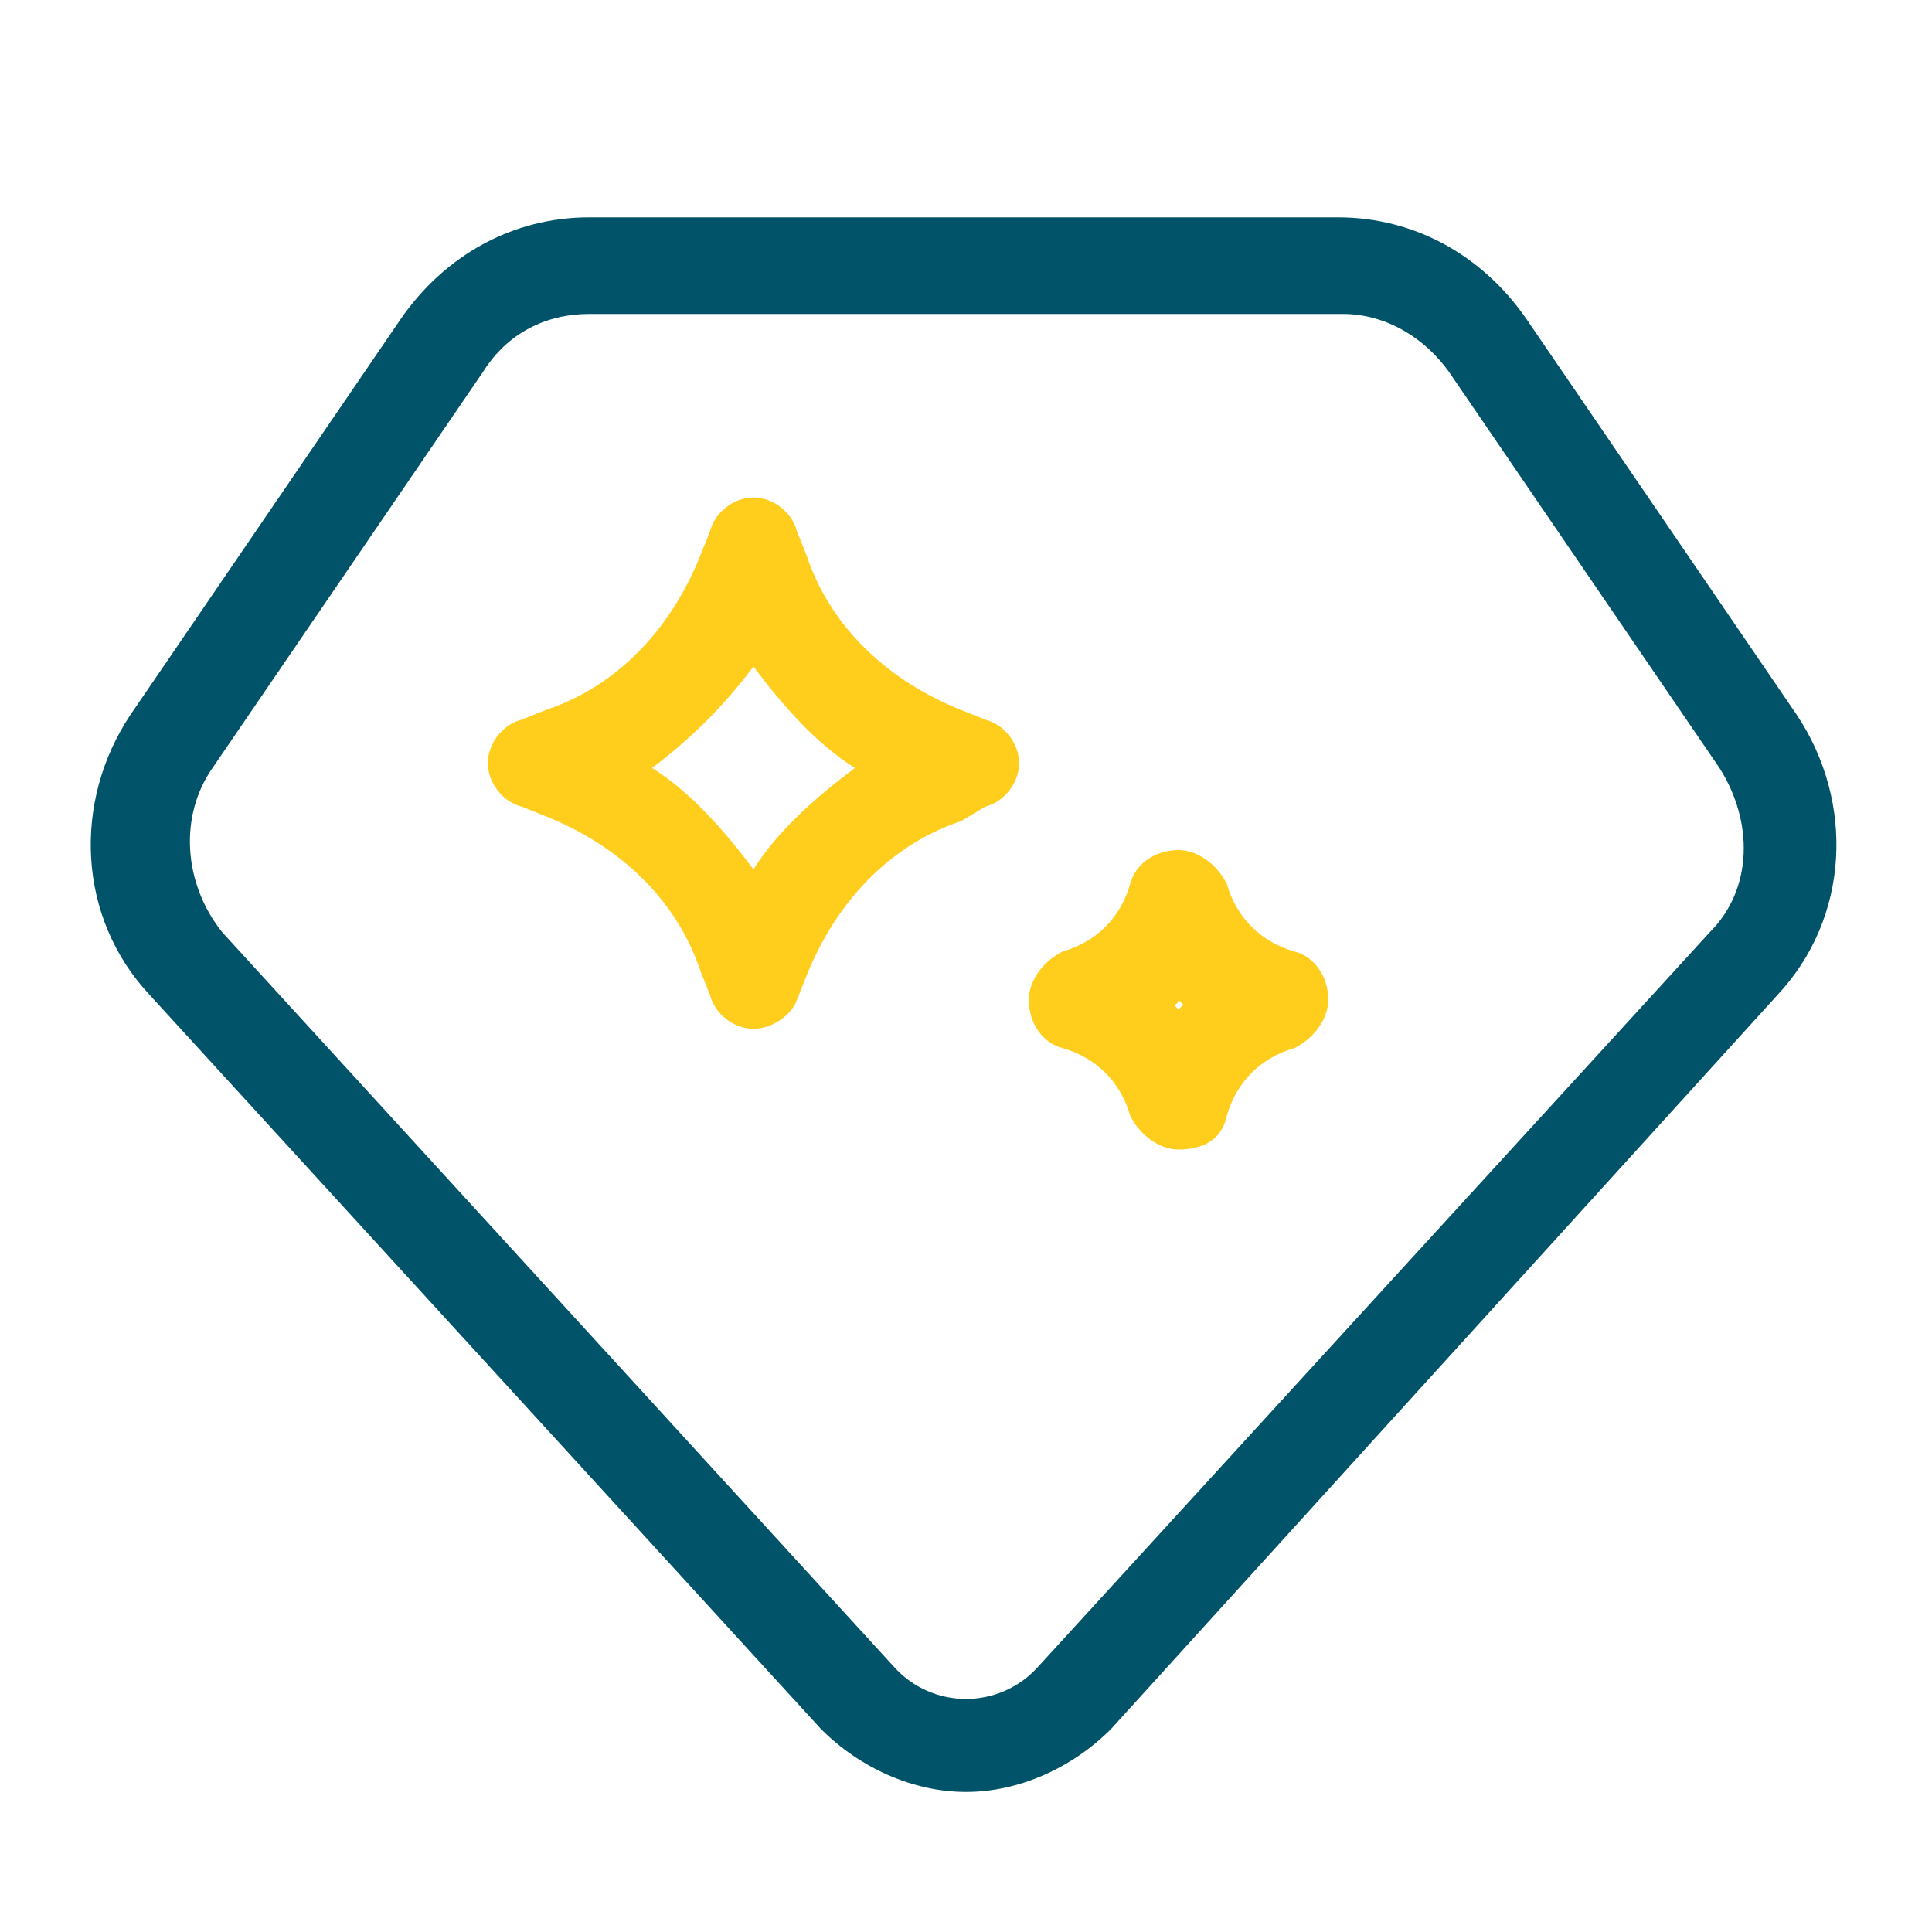 <?xml version="1.0" encoding="utf-8"?>
<!-- Generator: Adobe Illustrator 26.4.1, SVG Export Plug-In . SVG Version: 6.00 Build 0)  -->
<svg version="1.1" id="Layer_1" xmlns="http://www.w3.org/2000/svg" xmlns:xlink="http://www.w3.org/1999/xlink" x="0px" y="0px"
	 viewBox="0 0 40 40" style="enable-background:new 0 0 40 40;" xml:space="preserve">
<style type="text/css">
	.st0{fill:#005368;}
	.st1{fill:#FFCD1C;}
</style>
<g>
	<path class="st0" d="M20,37.1c-1.1,0-2.2-0.5-3-1.3L3.1,20.6c-1.5-1.6-1.6-4-0.4-5.8l5.6-8.2c0.9-1.3,2.3-2.1,3.9-2.1h15.5
		c1.6,0,3,0.8,3.9,2.1l5.6,8.2c1.2,1.8,1.1,4.2-0.4,5.8L23,35.8C22.2,36.6,21.1,37.1,20,37.1z M12.2,6.5c-0.9,0-1.7,0.4-2.2,1.2
		l-5.6,8.2c-0.7,1-0.6,2.4,0.2,3.4l13.9,15.2c0,0,0,0,0,0c0.8,0.9,2.2,0.9,3,0l13.9-15.2c0.9-0.9,0.9-2.3,0.2-3.4L30,7.7
		c-0.5-0.7-1.3-1.2-2.2-1.2H12.2z"/>
</g>
<g>
	<path class="st1" d="M15.6,21.3L15.6,21.3c-0.4,0-0.8-0.3-0.9-0.7l-0.2-0.5c-0.5-1.5-1.7-2.6-3.2-3.2l-0.5-0.2
		c-0.4-0.1-0.7-0.5-0.7-0.9s0.3-0.8,0.7-0.9l0.5-0.2c1.5-0.5,2.6-1.7,3.2-3.2l0.2-0.5c0.1-0.4,0.5-0.7,0.9-0.7h0
		c0.4,0,0.8,0.3,0.9,0.7l0.2,0.5c0.5,1.5,1.7,2.6,3.2,3.2l0.5,0.2c0.4,0.1,0.7,0.5,0.7,0.9s-0.3,0.8-0.7,0.9L19.9,17
		c-1.5,0.5-2.6,1.7-3.2,3.2l-0.2,0.5C16.4,21,16,21.3,15.6,21.3z M13.5,15.9c0.8,0.5,1.5,1.3,2.1,2.1c0.5-0.8,1.3-1.5,2.1-2.1
		c-0.8-0.5-1.5-1.3-2.1-2.1C15,14.6,14.3,15.3,13.5,15.9z"/>
</g>
<g>
	<path class="st1" d="M24.4,23.8L24.4,23.8c-0.4,0-0.8-0.3-1-0.7c-0.2-0.7-0.7-1.2-1.4-1.4c-0.4-0.1-0.7-0.5-0.7-1
		c0-0.4,0.3-0.8,0.7-1c0.7-0.2,1.2-0.7,1.4-1.4c0.1-0.4,0.5-0.7,1-0.7l0,0c0.4,0,0.8,0.3,1,0.7c0.2,0.7,0.7,1.2,1.4,1.4
		c0.4,0.1,0.7,0.5,0.7,1c0,0.4-0.3,0.8-0.7,1c-0.7,0.2-1.2,0.7-1.4,1.4C25.3,23.6,24.9,23.8,24.4,23.8z M24.3,20.8
		c0,0,0.1,0.1,0.1,0.1c0,0,0.1-0.1,0.1-0.1c0,0-0.1-0.1-0.1-0.1C24.4,20.7,24.4,20.8,24.3,20.8z"/>
</g>
</svg>
